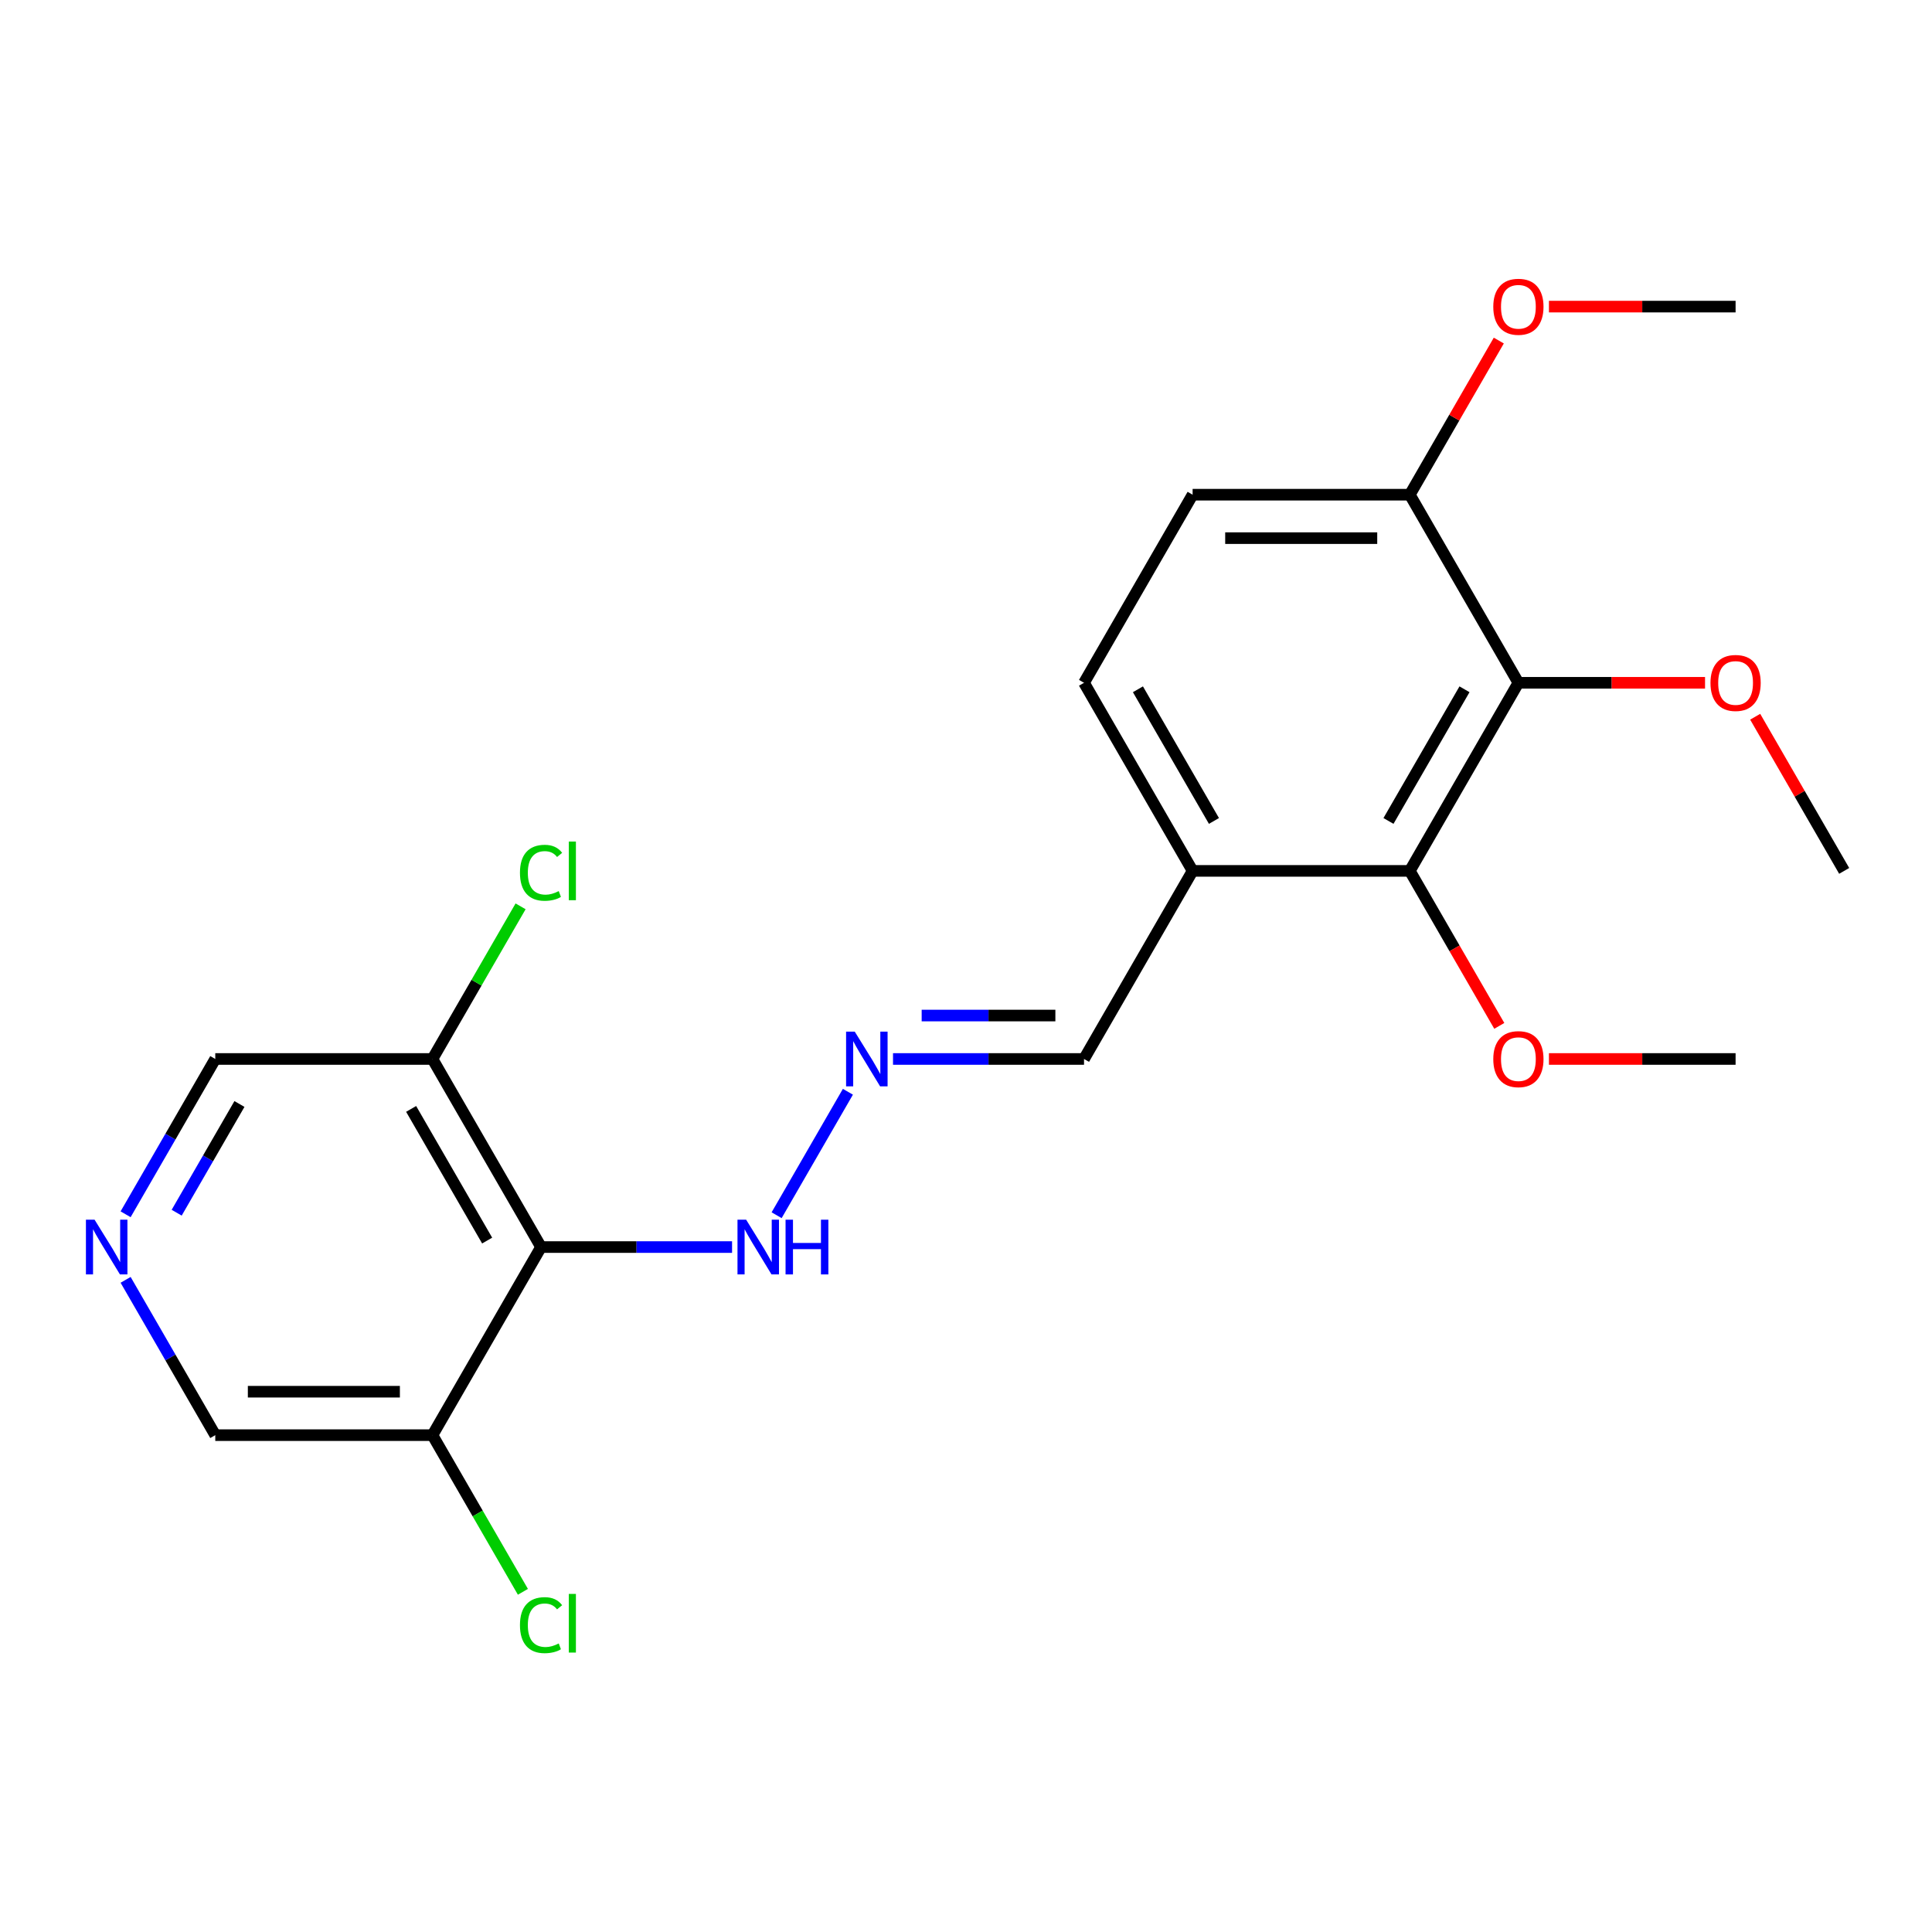 <?xml version='1.0' encoding='iso-8859-1'?>
<svg version='1.1' baseProfile='full'
              xmlns='http://www.w3.org/2000/svg'
                      xmlns:rdkit='http://www.rdkit.org/xml'
                      xmlns:xlink='http://www.w3.org/1999/xlink'
                  xml:space='preserve'
width='1000px' height='1000px' viewBox='0 0 1000 1000'>
<!-- END OF HEADER -->
<rect style='opacity:1.0;fill:#FFFFFF;stroke:none' width='1000' height='1000' x='0' y='0'> </rect>
<path class='bond-3' d='M 280.049,645.478 L 223.841,548.123' style='fill:none;fill-rule:evenodd;stroke:#000000;stroke-width:6px;stroke-linecap:butt;stroke-linejoin:miter;stroke-opacity:1' />
<path class='bond-3' d='M 252.147,642.117 L 212.801,573.968' style='fill:none;fill-rule:evenodd;stroke:#000000;stroke-width:6px;stroke-linecap:butt;stroke-linejoin:miter;stroke-opacity:1' />
<path class='bond-4' d='M 280.049,645.478 L 223.841,742.833' style='fill:none;fill-rule:evenodd;stroke:#000000;stroke-width:6px;stroke-linecap:butt;stroke-linejoin:miter;stroke-opacity:1' />
<path class='bond-8' d='M 280.049,645.478 L 329.482,645.478' style='fill:none;fill-rule:evenodd;stroke:#000000;stroke-width:6px;stroke-linecap:butt;stroke-linejoin:miter;stroke-opacity:1' />
<path class='bond-8' d='M 329.482,645.478 L 378.915,645.478' style='fill:none;fill-rule:evenodd;stroke:#0000FF;stroke-width:6px;stroke-linecap:butt;stroke-linejoin:miter;stroke-opacity:1' />
<path class='bond-0' d='M 785.921,353.413 L 729.713,450.768' style='fill:none;fill-rule:evenodd;stroke:#000000;stroke-width:6px;stroke-linecap:butt;stroke-linejoin:miter;stroke-opacity:1' />
<path class='bond-0' d='M 758.019,356.774 L 718.674,424.923' style='fill:none;fill-rule:evenodd;stroke:#000000;stroke-width:6px;stroke-linecap:butt;stroke-linejoin:miter;stroke-opacity:1' />
<path class='bond-12' d='M 785.921,353.413 L 834.224,353.413' style='fill:none;fill-rule:evenodd;stroke:#000000;stroke-width:6px;stroke-linecap:butt;stroke-linejoin:miter;stroke-opacity:1' />
<path class='bond-12' d='M 834.224,353.413 L 882.527,353.413' style='fill:none;fill-rule:evenodd;stroke:#FF0000;stroke-width:6px;stroke-linecap:butt;stroke-linejoin:miter;stroke-opacity:1' />
<path class='bond-23' d='M 785.921,353.413 L 729.713,256.058' style='fill:none;fill-rule:evenodd;stroke:#000000;stroke-width:6px;stroke-linecap:butt;stroke-linejoin:miter;stroke-opacity:1' />
<path class='bond-1' d='M 729.713,450.768 L 617.297,450.768' style='fill:none;fill-rule:evenodd;stroke:#000000;stroke-width:6px;stroke-linecap:butt;stroke-linejoin:miter;stroke-opacity:1' />
<path class='bond-15' d='M 729.713,450.768 L 752.872,490.88' style='fill:none;fill-rule:evenodd;stroke:#000000;stroke-width:6px;stroke-linecap:butt;stroke-linejoin:miter;stroke-opacity:1' />
<path class='bond-15' d='M 752.872,490.88 L 776.031,530.993' style='fill:none;fill-rule:evenodd;stroke:#FF0000;stroke-width:6px;stroke-linecap:butt;stroke-linejoin:miter;stroke-opacity:1' />
<path class='bond-2' d='M 617.297,450.768 L 561.089,548.123' style='fill:none;fill-rule:evenodd;stroke:#000000;stroke-width:6px;stroke-linecap:butt;stroke-linejoin:miter;stroke-opacity:1' />
<path class='bond-9' d='M 617.297,450.768 L 561.089,353.413' style='fill:none;fill-rule:evenodd;stroke:#000000;stroke-width:6px;stroke-linecap:butt;stroke-linejoin:miter;stroke-opacity:1' />
<path class='bond-9' d='M 628.337,424.923 L 588.992,356.774' style='fill:none;fill-rule:evenodd;stroke:#000000;stroke-width:6px;stroke-linecap:butt;stroke-linejoin:miter;stroke-opacity:1' />
<path class='bond-14' d='M 223.841,548.123 L 246.648,508.621' style='fill:none;fill-rule:evenodd;stroke:#000000;stroke-width:6px;stroke-linecap:butt;stroke-linejoin:miter;stroke-opacity:1' />
<path class='bond-14' d='M 246.648,508.621 L 269.455,469.118' style='fill:none;fill-rule:evenodd;stroke:#00CC00;stroke-width:6px;stroke-linecap:butt;stroke-linejoin:miter;stroke-opacity:1' />
<path class='bond-16' d='M 223.841,548.123 L 111.425,548.123' style='fill:none;fill-rule:evenodd;stroke:#000000;stroke-width:6px;stroke-linecap:butt;stroke-linejoin:miter;stroke-opacity:1' />
<path class='bond-13' d='M 223.841,742.833 L 247.248,783.376' style='fill:none;fill-rule:evenodd;stroke:#000000;stroke-width:6px;stroke-linecap:butt;stroke-linejoin:miter;stroke-opacity:1' />
<path class='bond-13' d='M 247.248,783.376 L 270.655,823.918' style='fill:none;fill-rule:evenodd;stroke:#00CC00;stroke-width:6px;stroke-linecap:butt;stroke-linejoin:miter;stroke-opacity:1' />
<path class='bond-17' d='M 223.841,742.833 L 111.425,742.833' style='fill:none;fill-rule:evenodd;stroke:#000000;stroke-width:6px;stroke-linecap:butt;stroke-linejoin:miter;stroke-opacity:1' />
<path class='bond-17' d='M 206.979,720.35 L 128.287,720.35' style='fill:none;fill-rule:evenodd;stroke:#000000;stroke-width:6px;stroke-linecap:butt;stroke-linejoin:miter;stroke-opacity:1' />
<path class='bond-5' d='M 438.875,565.093 L 401.98,628.998' style='fill:none;fill-rule:evenodd;stroke:#0000FF;stroke-width:6px;stroke-linecap:butt;stroke-linejoin:miter;stroke-opacity:1' />
<path class='bond-10' d='M 462.224,548.123 L 511.656,548.123' style='fill:none;fill-rule:evenodd;stroke:#0000FF;stroke-width:6px;stroke-linecap:butt;stroke-linejoin:miter;stroke-opacity:1' />
<path class='bond-10' d='M 511.656,548.123 L 561.089,548.123' style='fill:none;fill-rule:evenodd;stroke:#000000;stroke-width:6px;stroke-linecap:butt;stroke-linejoin:miter;stroke-opacity:1' />
<path class='bond-10' d='M 477.053,525.64 L 511.656,525.64' style='fill:none;fill-rule:evenodd;stroke:#0000FF;stroke-width:6px;stroke-linecap:butt;stroke-linejoin:miter;stroke-opacity:1' />
<path class='bond-10' d='M 511.656,525.64 L 546.259,525.64' style='fill:none;fill-rule:evenodd;stroke:#000000;stroke-width:6px;stroke-linecap:butt;stroke-linejoin:miter;stroke-opacity:1' />
<path class='bond-6' d='M 729.713,256.058 L 617.297,256.058' style='fill:none;fill-rule:evenodd;stroke:#000000;stroke-width:6px;stroke-linecap:butt;stroke-linejoin:miter;stroke-opacity:1' />
<path class='bond-6' d='M 712.851,278.541 L 634.16,278.541' style='fill:none;fill-rule:evenodd;stroke:#000000;stroke-width:6px;stroke-linecap:butt;stroke-linejoin:miter;stroke-opacity:1' />
<path class='bond-18' d='M 729.713,256.058 L 752.745,216.165' style='fill:none;fill-rule:evenodd;stroke:#000000;stroke-width:6px;stroke-linecap:butt;stroke-linejoin:miter;stroke-opacity:1' />
<path class='bond-18' d='M 752.745,216.165 L 775.777,176.273' style='fill:none;fill-rule:evenodd;stroke:#FF0000;stroke-width:6px;stroke-linecap:butt;stroke-linejoin:miter;stroke-opacity:1' />
<path class='bond-7' d='M 65.015,662.449 L 88.22,702.641' style='fill:none;fill-rule:evenodd;stroke:#0000FF;stroke-width:6px;stroke-linecap:butt;stroke-linejoin:miter;stroke-opacity:1' />
<path class='bond-7' d='M 88.22,702.641 L 111.425,742.833' style='fill:none;fill-rule:evenodd;stroke:#000000;stroke-width:6px;stroke-linecap:butt;stroke-linejoin:miter;stroke-opacity:1' />
<path class='bond-22' d='M 65.015,628.508 L 88.22,588.315' style='fill:none;fill-rule:evenodd;stroke:#0000FF;stroke-width:6px;stroke-linecap:butt;stroke-linejoin:miter;stroke-opacity:1' />
<path class='bond-22' d='M 88.22,588.315 L 111.425,548.123' style='fill:none;fill-rule:evenodd;stroke:#000000;stroke-width:6px;stroke-linecap:butt;stroke-linejoin:miter;stroke-opacity:1' />
<path class='bond-22' d='M 91.448,627.692 L 107.691,599.557' style='fill:none;fill-rule:evenodd;stroke:#0000FF;stroke-width:6px;stroke-linecap:butt;stroke-linejoin:miter;stroke-opacity:1' />
<path class='bond-22' d='M 107.691,599.557 L 123.935,571.422' style='fill:none;fill-rule:evenodd;stroke:#000000;stroke-width:6px;stroke-linecap:butt;stroke-linejoin:miter;stroke-opacity:1' />
<path class='bond-11' d='M 561.089,353.413 L 617.297,256.058' style='fill:none;fill-rule:evenodd;stroke:#000000;stroke-width:6px;stroke-linecap:butt;stroke-linejoin:miter;stroke-opacity:1' />
<path class='bond-19' d='M 908.482,370.983 L 931.514,410.876' style='fill:none;fill-rule:evenodd;stroke:#FF0000;stroke-width:6px;stroke-linecap:butt;stroke-linejoin:miter;stroke-opacity:1' />
<path class='bond-19' d='M 931.514,410.876 L 954.545,450.768' style='fill:none;fill-rule:evenodd;stroke:#000000;stroke-width:6px;stroke-linecap:butt;stroke-linejoin:miter;stroke-opacity:1' />
<path class='bond-20' d='M 801.732,548.123 L 850.035,548.123' style='fill:none;fill-rule:evenodd;stroke:#FF0000;stroke-width:6px;stroke-linecap:butt;stroke-linejoin:miter;stroke-opacity:1' />
<path class='bond-20' d='M 850.035,548.123 L 898.337,548.123' style='fill:none;fill-rule:evenodd;stroke:#000000;stroke-width:6px;stroke-linecap:butt;stroke-linejoin:miter;stroke-opacity:1' />
<path class='bond-21' d='M 801.732,158.702 L 850.035,158.702' style='fill:none;fill-rule:evenodd;stroke:#FF0000;stroke-width:6px;stroke-linecap:butt;stroke-linejoin:miter;stroke-opacity:1' />
<path class='bond-21' d='M 850.035,158.702 L 898.337,158.702' style='fill:none;fill-rule:evenodd;stroke:#000000;stroke-width:6px;stroke-linecap:butt;stroke-linejoin:miter;stroke-opacity:1' />
<path  class='atom-6' d='M 442.413 533.963
L 451.693 548.963
Q 452.613 550.443, 454.093 553.123
Q 455.573 555.803, 455.653 555.963
L 455.653 533.963
L 459.413 533.963
L 459.413 562.283
L 455.533 562.283
L 445.573 545.883
Q 444.413 543.963, 443.173 541.763
Q 441.973 539.563, 441.613 538.883
L 441.613 562.283
L 437.933 562.283
L 437.933 533.963
L 442.413 533.963
' fill='#0000FF'/>
<path  class='atom-8' d='M 48.957 631.318
L 58.237 646.318
Q 59.157 647.798, 60.637 650.478
Q 62.117 653.158, 62.197 653.318
L 62.197 631.318
L 65.957 631.318
L 65.957 659.638
L 62.077 659.638
L 52.117 643.238
Q 50.957 641.318, 49.717 639.118
Q 48.517 636.918, 48.157 636.238
L 48.157 659.638
L 44.477 659.638
L 44.477 631.318
L 48.957 631.318
' fill='#0000FF'/>
<path  class='atom-9' d='M 386.205 631.318
L 395.485 646.318
Q 396.405 647.798, 397.885 650.478
Q 399.365 653.158, 399.445 653.318
L 399.445 631.318
L 403.205 631.318
L 403.205 659.638
L 399.325 659.638
L 389.365 643.238
Q 388.205 641.318, 386.965 639.118
Q 385.765 636.918, 385.405 636.238
L 385.405 659.638
L 381.725 659.638
L 381.725 631.318
L 386.205 631.318
' fill='#0000FF'/>
<path  class='atom-9' d='M 406.605 631.318
L 410.445 631.318
L 410.445 643.358
L 424.925 643.358
L 424.925 631.318
L 428.765 631.318
L 428.765 659.638
L 424.925 659.638
L 424.925 646.558
L 410.445 646.558
L 410.445 659.638
L 406.605 659.638
L 406.605 631.318
' fill='#0000FF'/>
<path  class='atom-13' d='M 885.337 353.493
Q 885.337 346.693, 888.697 342.893
Q 892.057 339.093, 898.337 339.093
Q 904.617 339.093, 907.977 342.893
Q 911.337 346.693, 911.337 353.493
Q 911.337 360.373, 907.937 364.293
Q 904.537 368.173, 898.337 368.173
Q 892.097 368.173, 888.697 364.293
Q 885.337 360.413, 885.337 353.493
M 898.337 364.973
Q 902.657 364.973, 904.977 362.093
Q 907.337 359.173, 907.337 353.493
Q 907.337 347.933, 904.977 345.133
Q 902.657 342.293, 898.337 342.293
Q 894.017 342.293, 891.657 345.093
Q 889.337 347.893, 889.337 353.493
Q 889.337 359.213, 891.657 362.093
Q 894.017 364.973, 898.337 364.973
' fill='#FF0000'/>
<path  class='atom-14' d='M 269.129 841.169
Q 269.129 834.129, 272.409 830.449
Q 275.729 826.729, 282.009 826.729
Q 287.849 826.729, 290.969 830.849
L 288.329 833.009
Q 286.049 830.009, 282.009 830.009
Q 277.729 830.009, 275.449 832.889
Q 273.209 835.729, 273.209 841.169
Q 273.209 846.769, 275.529 849.649
Q 277.889 852.529, 282.449 852.529
Q 285.569 852.529, 289.209 850.649
L 290.329 853.649
Q 288.849 854.609, 286.609 855.169
Q 284.369 855.729, 281.889 855.729
Q 275.729 855.729, 272.409 851.969
Q 269.129 848.209, 269.129 841.169
' fill='#00CC00'/>
<path  class='atom-14' d='M 294.409 825.009
L 298.089 825.009
L 298.089 855.369
L 294.409 855.369
L 294.409 825.009
' fill='#00CC00'/>
<path  class='atom-15' d='M 269.129 451.748
Q 269.129 444.708, 272.409 441.028
Q 275.729 437.308, 282.009 437.308
Q 287.849 437.308, 290.969 441.428
L 288.329 443.588
Q 286.049 440.588, 282.009 440.588
Q 277.729 440.588, 275.449 443.468
Q 273.209 446.308, 273.209 451.748
Q 273.209 457.348, 275.529 460.228
Q 277.889 463.108, 282.449 463.108
Q 285.569 463.108, 289.209 461.228
L 290.329 464.228
Q 288.849 465.188, 286.609 465.748
Q 284.369 466.308, 281.889 466.308
Q 275.729 466.308, 272.409 462.548
Q 269.129 458.788, 269.129 451.748
' fill='#00CC00'/>
<path  class='atom-15' d='M 294.409 435.588
L 298.089 435.588
L 298.089 465.948
L 294.409 465.948
L 294.409 435.588
' fill='#00CC00'/>
<path  class='atom-16' d='M 772.921 548.203
Q 772.921 541.403, 776.281 537.603
Q 779.641 533.803, 785.921 533.803
Q 792.201 533.803, 795.561 537.603
Q 798.921 541.403, 798.921 548.203
Q 798.921 555.083, 795.521 559.003
Q 792.121 562.883, 785.921 562.883
Q 779.681 562.883, 776.281 559.003
Q 772.921 555.123, 772.921 548.203
M 785.921 559.683
Q 790.241 559.683, 792.561 556.803
Q 794.921 553.883, 794.921 548.203
Q 794.921 542.643, 792.561 539.843
Q 790.241 537.003, 785.921 537.003
Q 781.601 537.003, 779.241 539.803
Q 776.921 542.603, 776.921 548.203
Q 776.921 553.923, 779.241 556.803
Q 781.601 559.683, 785.921 559.683
' fill='#FF0000'/>
<path  class='atom-19' d='M 772.921 158.782
Q 772.921 151.982, 776.281 148.182
Q 779.641 144.382, 785.921 144.382
Q 792.201 144.382, 795.561 148.182
Q 798.921 151.982, 798.921 158.782
Q 798.921 165.662, 795.521 169.582
Q 792.121 173.462, 785.921 173.462
Q 779.681 173.462, 776.281 169.582
Q 772.921 165.702, 772.921 158.782
M 785.921 170.262
Q 790.241 170.262, 792.561 167.382
Q 794.921 164.462, 794.921 158.782
Q 794.921 153.222, 792.561 150.422
Q 790.241 147.582, 785.921 147.582
Q 781.601 147.582, 779.241 150.382
Q 776.921 153.182, 776.921 158.782
Q 776.921 164.502, 779.241 167.382
Q 781.601 170.262, 785.921 170.262
' fill='#FF0000'/>
</svg>
